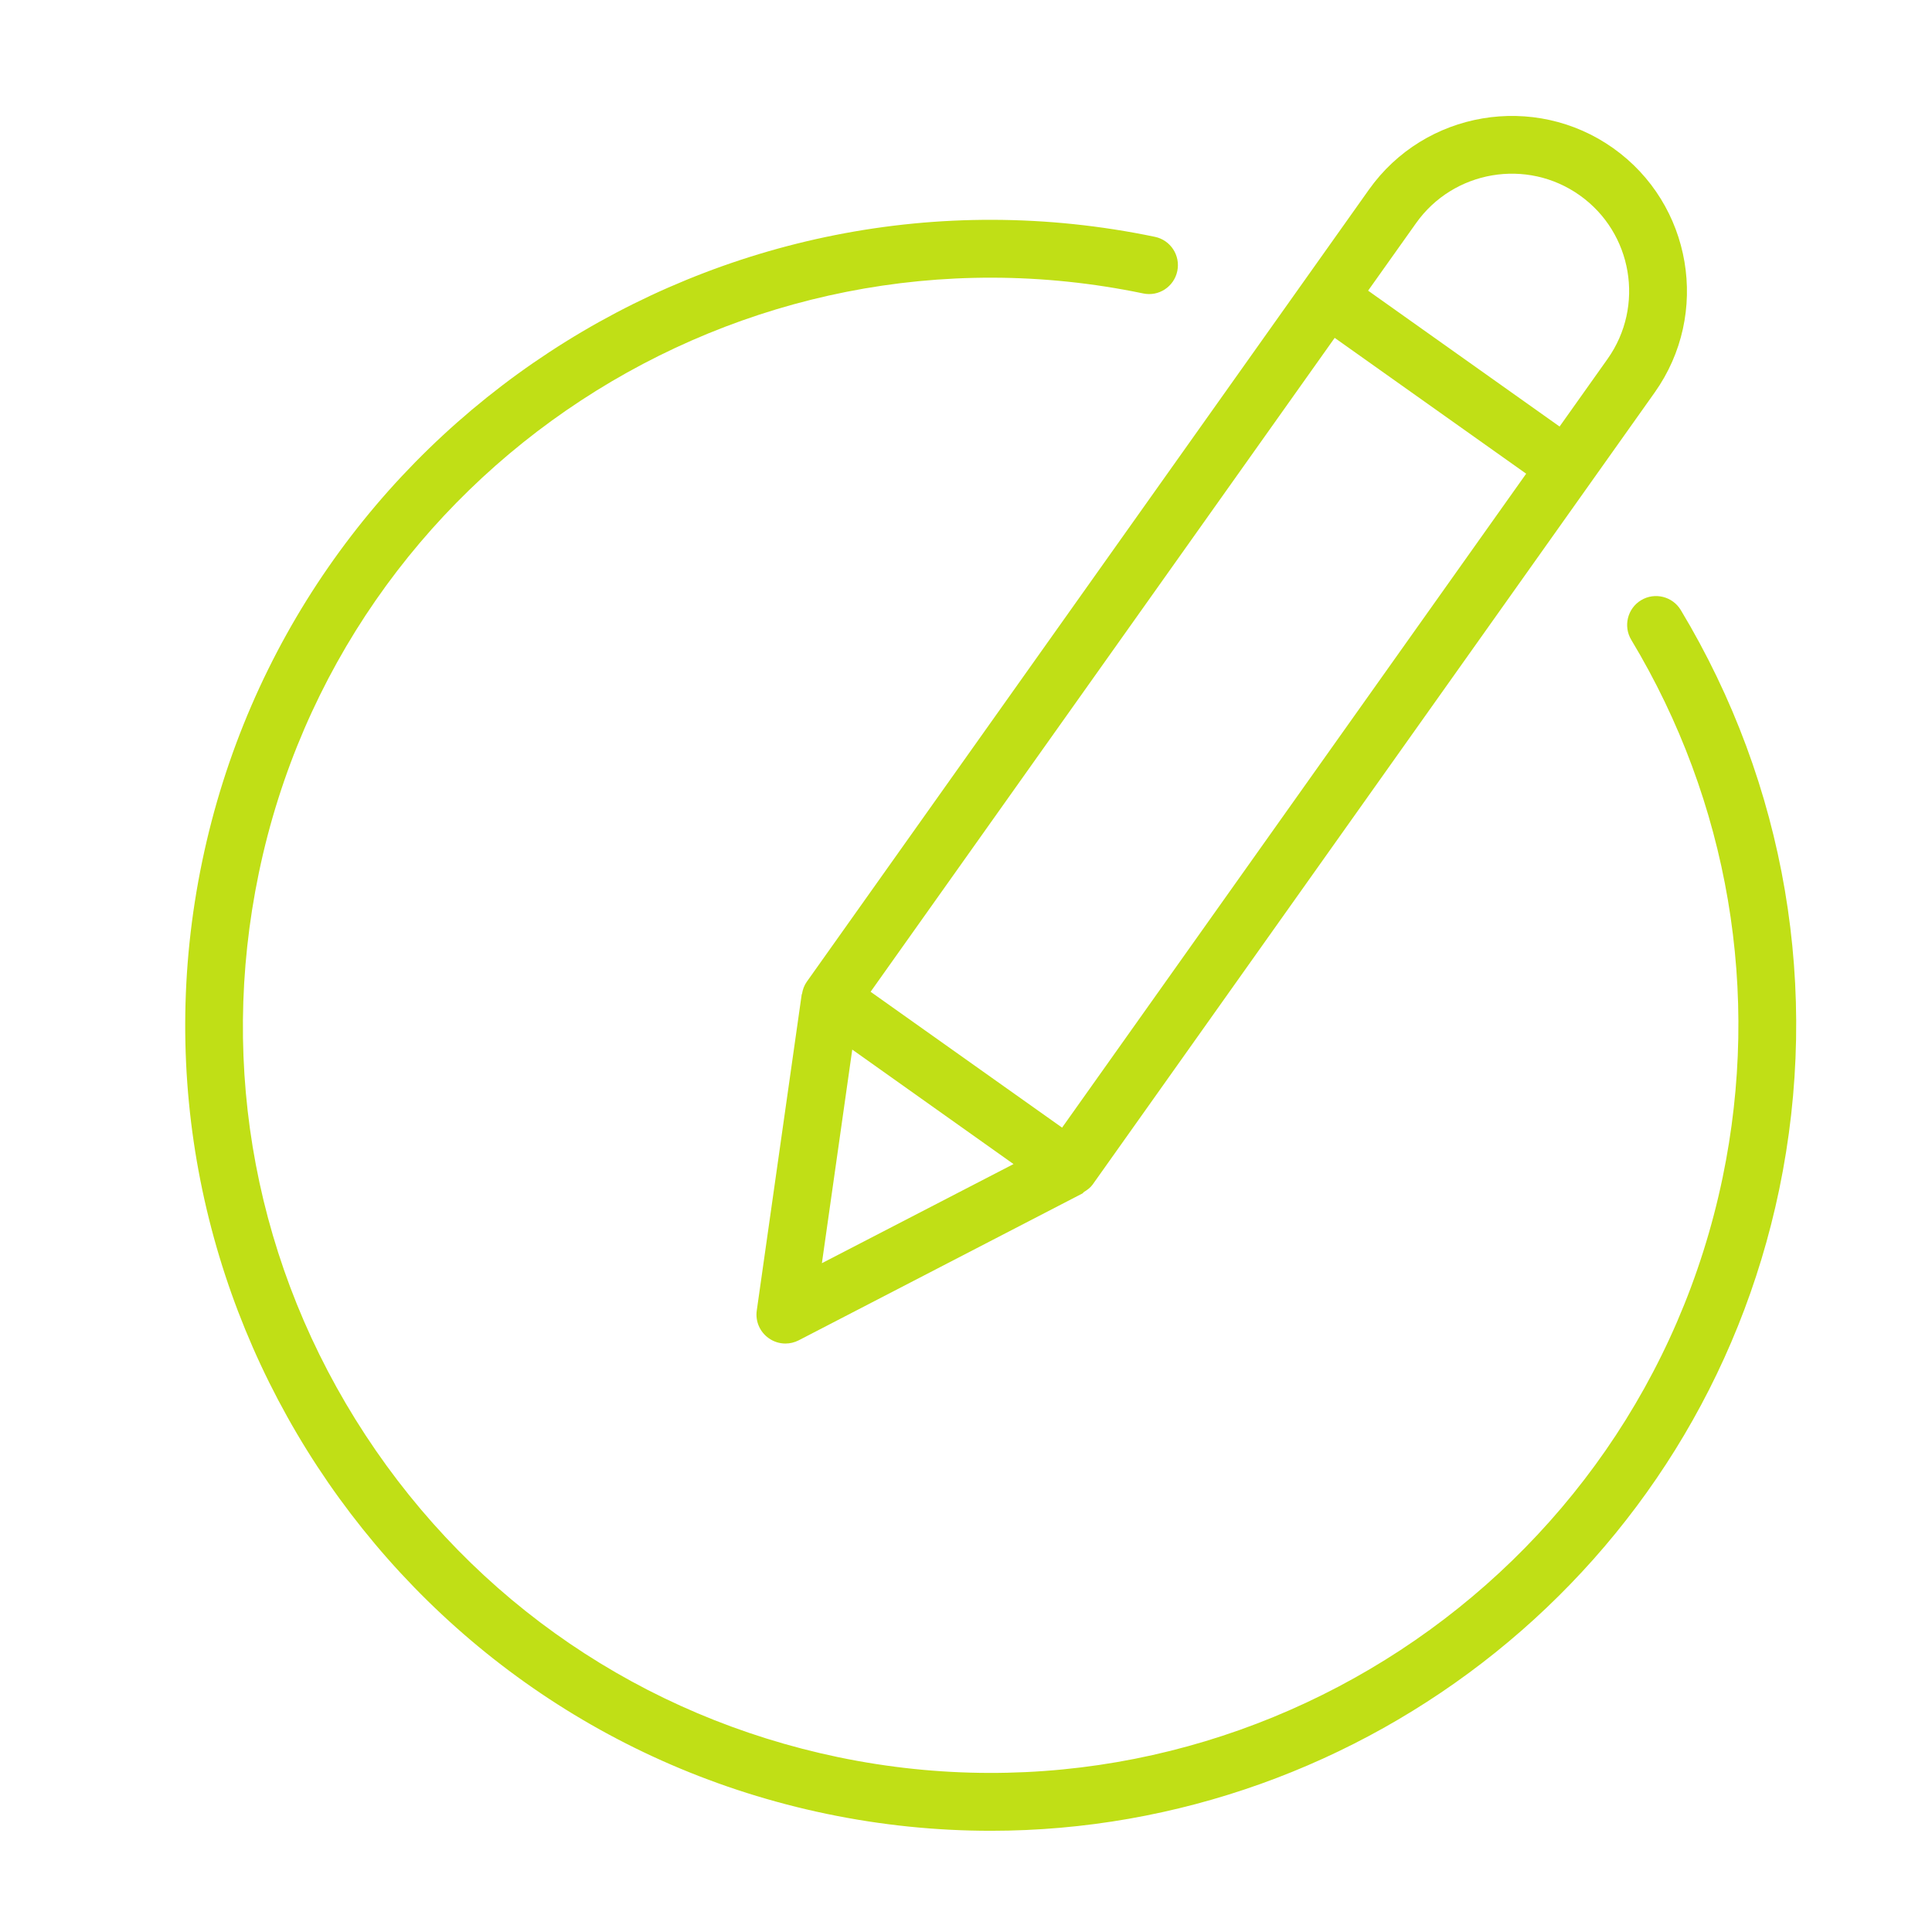 <?xml version="1.0" encoding="UTF-8"?>
<!DOCTYPE svg PUBLIC '-//W3C//DTD SVG 1.0//EN'
          'http://www.w3.org/TR/2001/REC-SVG-20010904/DTD/svg10.dtd'>
<svg height="810" version="1.0" viewBox="0 0 810 810" width="810" xmlns="http://www.w3.org/2000/svg" xmlns:xlink="http://www.w3.org/1999/xlink"
><path d="M 336.262 416.617 C 336.242 416.746 336.133 416.844 336.113 416.957 L 317.277 549.457 C 316.629 553.945 318.57 558.422 322.285 561.039 C 324.367 562.527 326.809 563.285 329.297 563.285 C 331.203 563.285 333.109 562.832 334.871 561.93 L 453.637 500.453 L 453.652 500.453 L 453.734 500.422 C 454.059 500.242 454.188 499.918 454.477 499.727 C 455.801 498.902 457.094 498.012 458.062 496.672 L 693.738 164.547 C 717.184 131.523 709.379 85.559 676.34 62.113 C 643.332 38.719 597.367 46.473 573.922 79.516 L 338.199 411.672 C 337.148 413.176 336.551 414.871 336.262 416.617 Z M 559.574 141.652 L 639.855 198.602 L 445.285 472.762 L 365.004 415.809 Z M 344.582 529.598 L 357.312 440.043 L 424.926 488.043 Z M 593.699 93.539 C 609.402 71.422 640.195 66.168 662.316 81.891 C 684.449 97.594 689.668 128.371 673.965 150.504 L 653.863 178.828 L 573.582 121.859 Z M 593.699 93.539" fill="#c0df16"
  /><path d="M 346.535 760.457 C 369.656 765.273 392.695 767.566 415.441 767.566 C 571.969 767.566 712.805 657.848 745.941 498.691 C 763.324 415.164 748.672 328.887 704.676 255.766 C 701.234 250.047 693.77 248.188 688.051 251.629 C 682.332 255.07 680.473 262.52 683.914 268.254 C 724.758 336.125 738.363 416.199 722.207 493.73 C 686.984 662.938 520.656 771.895 351.465 736.707 C 269.5 719.629 199.09 671.68 153.207 601.656 C 107.324 531.633 91.457 447.914 108.52 365.969 C 143.738 196.793 310.055 87.836 479.262 123.023 C 485.836 124.43 492.234 120.18 493.594 113.621 C 494.949 107.078 490.75 100.648 484.188 99.289 C 301.926 61.324 122.75 178.777 84.785 361.055 C 46.816 543.301 164.258 722.473 346.535 760.457 Z M 346.535 760.457" fill="#c0df16"
/></svg
>
